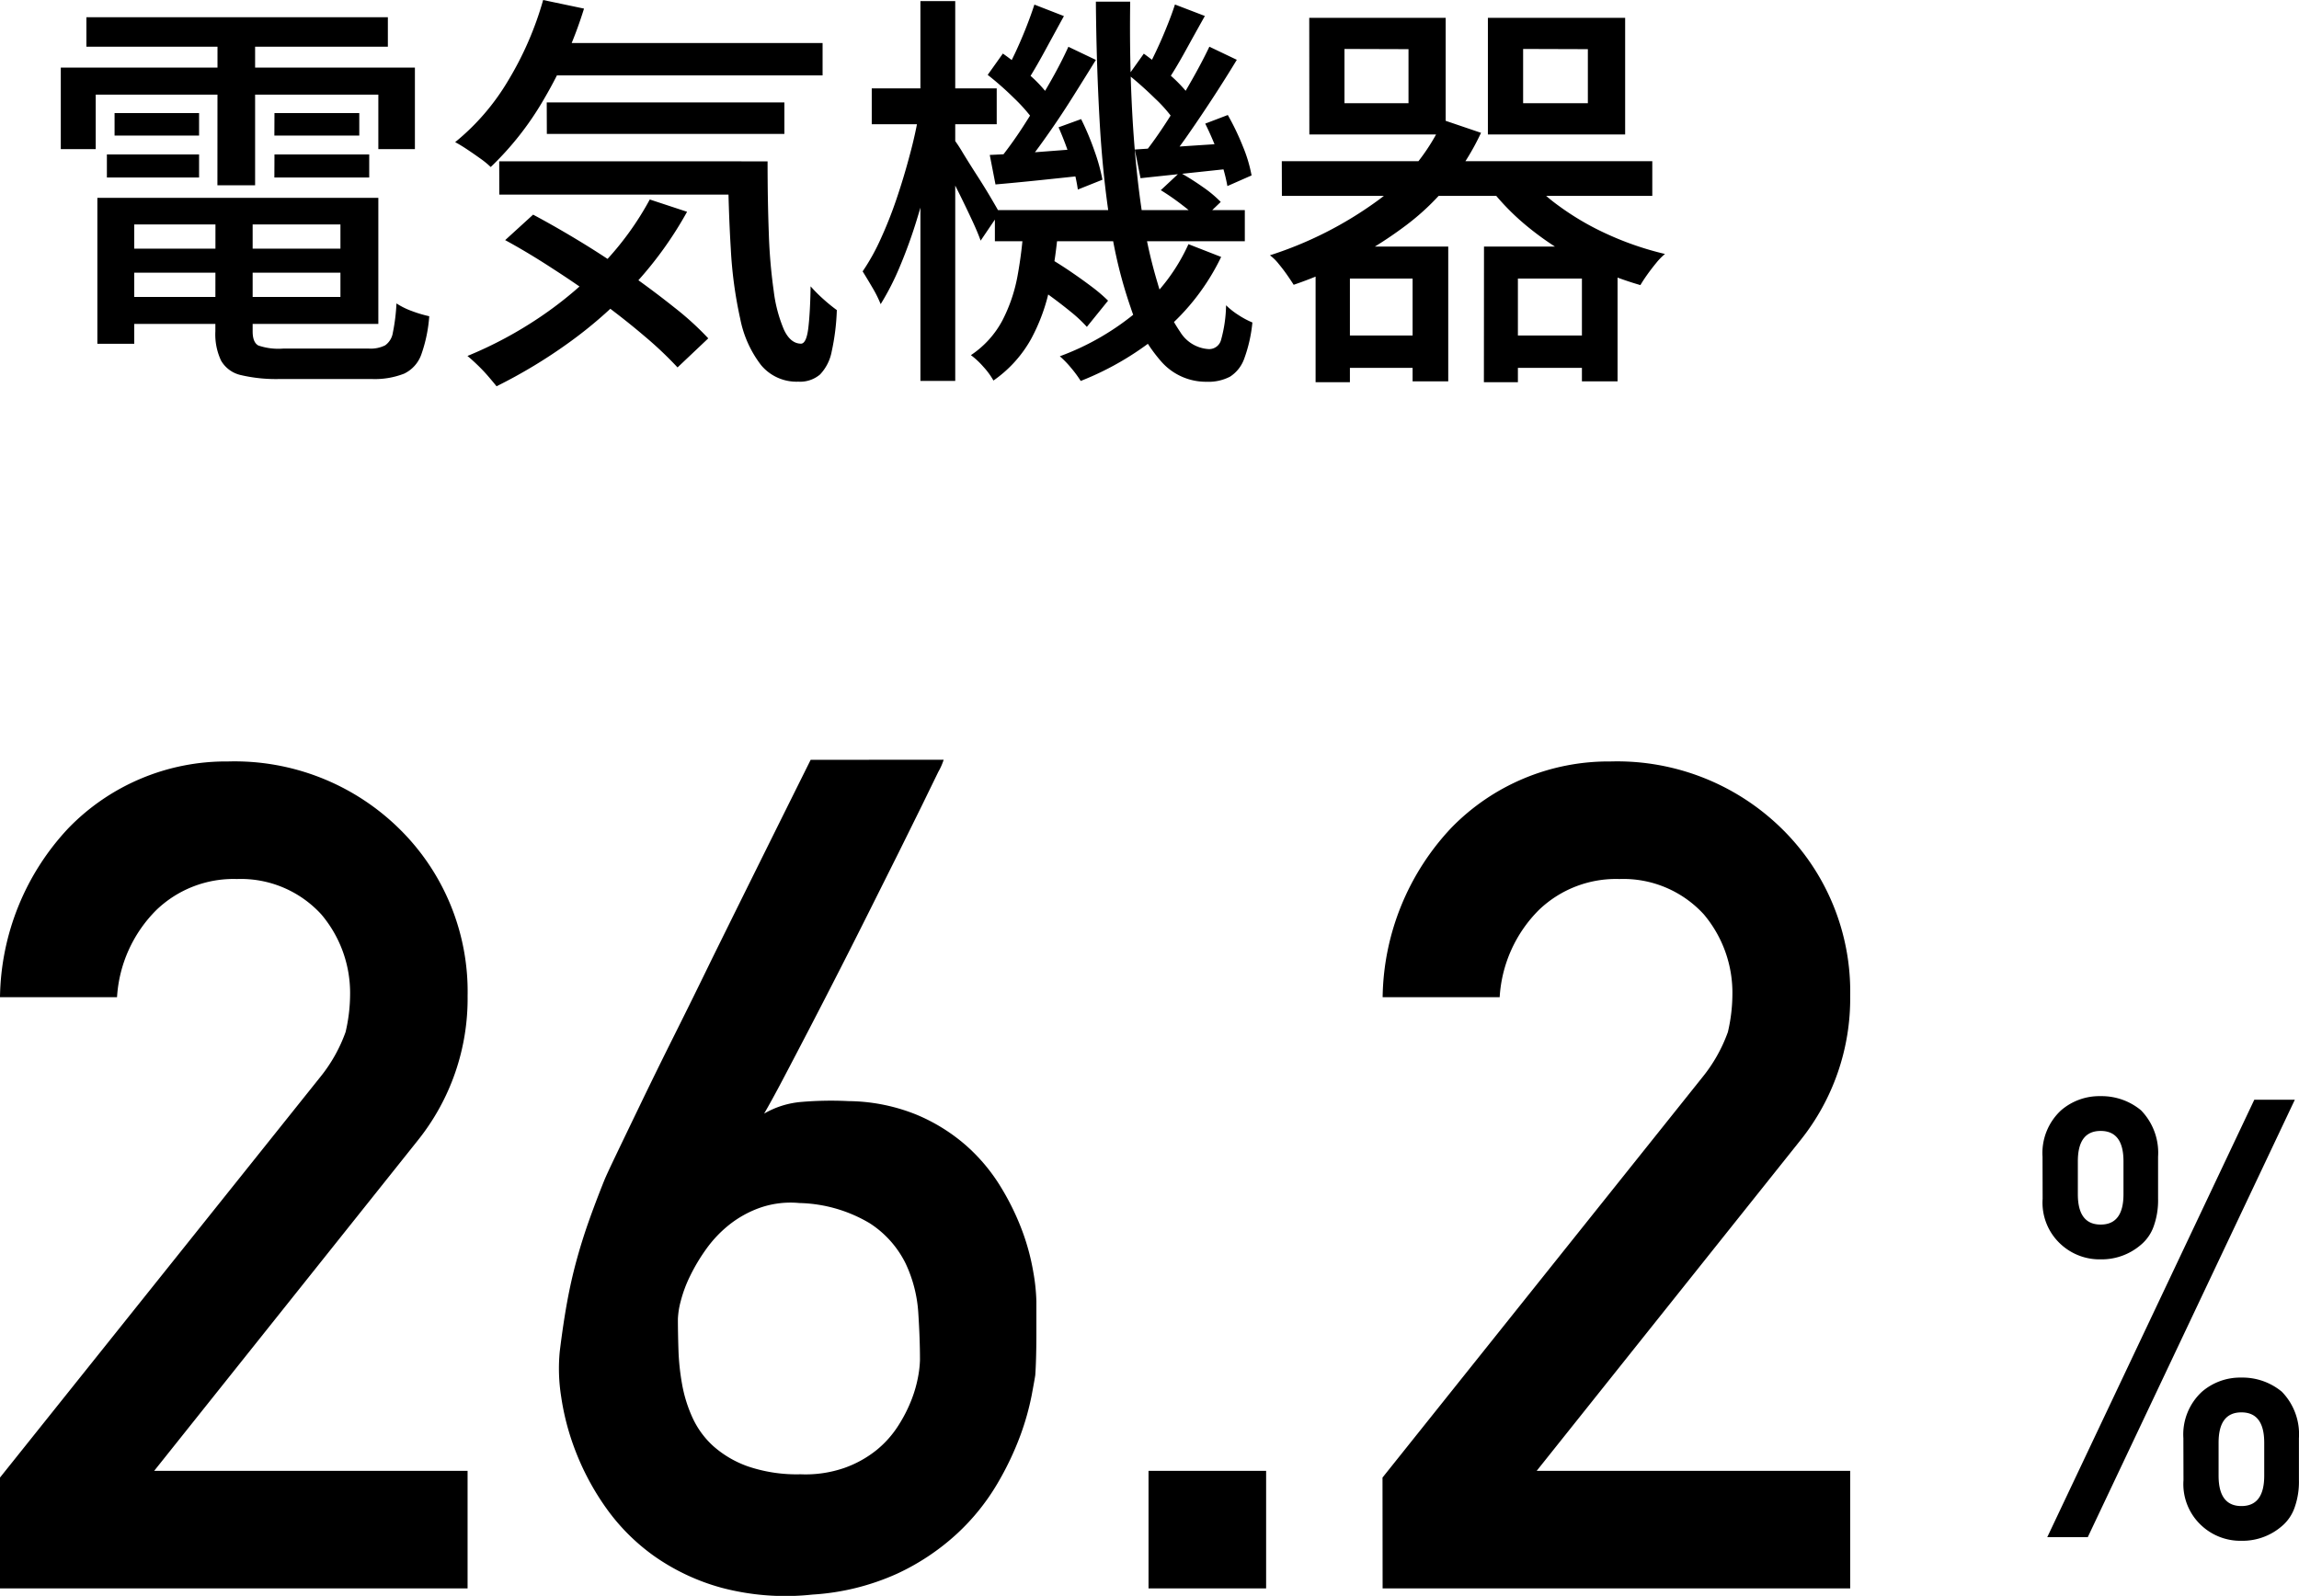 <svg xmlns="http://www.w3.org/2000/svg" width="89.776" height="62.335" viewBox="0 0 89.776 62.335">
  <g id="box04_number02" transform="translate(-1017.45 -7203.958)">
    <path id="パス_3396" data-name="パス 3396" d="M3.264-3.84H12.64V-2.9H3.264ZM3.3-5.824H13.5V-.9H3.3V-1.952h8.72V-4.784H3.3Zm3.84.544H8.592V-.608q0,.432.224.552a2.423,2.423,0,0,0,.96.12h3.36a1.258,1.258,0,0,0,.632-.128.748.748,0,0,0,.3-.5A7.429,7.429,0,0,0,14.208-1.7a2.938,2.938,0,0,0,.608.3,4.833,4.833,0,0,0,.672.2A5.656,5.656,0,0,1,15.176.3a1.311,1.311,0,0,1-.672.744,3.139,3.139,0,0,1-1.272.208H9.664A6.019,6.019,0,0,1,8.136,1.1,1.192,1.192,0,0,1,7.36.536,2.4,2.4,0,0,1,7.136-.608ZM2.528-5.824h1.44v5.7H2.528ZM2.1-12.88H13.872v1.152H2.1ZM3.2-9.136H6.5v.88H3.2ZM2.9-7.52H6.5v.9H2.9Zm6.544,0h3.7v.9H9.44Zm0-1.616h3.312v.88H9.44Zm-2.224-3.28H8.688v6.1H7.216ZM1.1-10.912H14.928v3.184H13.5V-9.856H2.464v2.128H1.1Zm18.8-.96H30.848v1.264H19.9Zm.176,2.32h9.28V-8.32H20.08Zm-1.856,2.3H27.68v1.3H18.224Zm1.712-6.3,1.6.336a16.747,16.747,0,0,1-1.544,3.5,11.861,11.861,0,0,1-2.1,2.688,3.3,3.3,0,0,0-.4-.328q-.256-.184-.52-.36T16.5-8a9.015,9.015,0,0,0,2.072-2.408A12.827,12.827,0,0,0,19.936-13.552ZM24.1-5.76l1.456.48a14.609,14.609,0,0,1-2,2.784,16.785,16.785,0,0,1-2.56,2.288,20.1,20.1,0,0,1-2.88,1.744q-.128-.16-.32-.384t-.416-.44q-.224-.216-.4-.36A15.713,15.713,0,0,0,19.84-1.184a14.7,14.7,0,0,0,2.44-2.072A11.65,11.65,0,0,0,24.1-5.76Zm3.056-1.488H28.7q0,1.52.048,2.808a20.792,20.792,0,0,0,.192,2.256,5.588,5.588,0,0,0,.4,1.512q.256.544.672.544.208-.016.28-.624t.088-1.616a5.793,5.793,0,0,0,.512.512,6.332,6.332,0,0,0,.512.416,8.847,8.847,0,0,1-.2,1.616,1.776,1.776,0,0,1-.456.9,1.2,1.2,0,0,1-.848.28A1.8,1.8,0,0,1,28.448.712,4.314,4.314,0,0,1,27.632-1.1a16.5,16.5,0,0,1-.368-2.728Q27.168-5.392,27.152-7.248Zm-8.7,3.072,1.088-.992q.9.48,1.872,1.072t1.9,1.248q.928.656,1.736,1.3A11.524,11.524,0,0,1,26.384-.336L25.184.8A14.543,14.543,0,0,0,23.9-.416q-.768-.656-1.68-1.328t-1.888-1.3Q19.36-3.68,18.448-4.176Zm19.12-1.168h9.76v1.216h-9.76Zm1.3,2.752.768-.912q.416.24.864.544t.84.6a6.246,6.246,0,0,1,.648.552L41.168-.784a5.415,5.415,0,0,0-.632-.592q-.392-.32-.832-.64T38.864-2.592Zm5.184-3.536.736-.688a10.042,10.042,0,0,1,.888.56,4.678,4.678,0,0,1,.712.592l-.784.752a6.294,6.294,0,0,0-.7-.616A9.37,9.37,0,0,0,44.048-6.128ZM38.7-4.736h1.36a19.362,19.362,0,0,1-.328,2.352A7.316,7.316,0,0,1,38.984-.3,4.845,4.845,0,0,1,37.52,1.312a2.858,2.858,0,0,0-.392-.536A3.078,3.078,0,0,0,36.64.32a3.735,3.735,0,0,0,1.232-1.36,6.227,6.227,0,0,0,.592-1.752A16.544,16.544,0,0,0,38.7-4.736Zm2.816-8.752h1.344q-.032,2.288.08,4.344T43.3-5.4a19.124,19.124,0,0,0,.632,2.912,6.507,6.507,0,0,0,.88,1.9,1.4,1.4,0,0,0,1.12.672.48.48,0,0,0,.472-.344,5.335,5.335,0,0,0,.2-1.368,2.925,2.925,0,0,0,.5.392,3.223,3.223,0,0,0,.528.28,5.667,5.667,0,0,1-.32,1.416,1.385,1.385,0,0,1-.552.7,1.825,1.825,0,0,1-.92.2A2.322,2.322,0,0,1,44.1.6,5.991,5.991,0,0,1,42.88-1.536a17.9,17.9,0,0,1-.792-3.24q-.3-1.864-.424-4.088T41.52-13.488Zm3.616,9.472,1.28.5A8.8,8.8,0,0,1,44.192-.632a11.535,11.535,0,0,1-3.264,1.96,4.466,4.466,0,0,0-.368-.5,3.78,3.78,0,0,0-.448-.464,10.129,10.129,0,0,0,3.072-1.792A7.37,7.37,0,0,0,45.136-4.016ZM42.8-10.624l.592-.832a11.77,11.77,0,0,1,1.048.856,5.7,5.7,0,0,1,.808.872l-.624.944a5.45,5.45,0,0,0-.792-.92Q43.3-10.224,42.8-10.624Zm2.992,1.9.88-.336a9.891,9.891,0,0,1,.584,1.216A5.6,5.6,0,0,1,47.6-6.7l-.944.416a6.59,6.59,0,0,0-.328-1.176A12.013,12.013,0,0,0,45.792-8.72ZM43.04-7.712l1.68-.112q.944-.064,1.968-.128l.032.992q-.928.1-1.8.192t-1.656.176Zm1.568-5.664,1.168.448q-.368.656-.76,1.368T44.3-10.368l-.832-.368q.192-.368.408-.824t.408-.936Q44.48-12.976,44.608-13.376Zm1.344,1.648,1.072.512q-.416.688-.9,1.432t-.968,1.44q-.48.7-.928,1.224l-.816-.448q.432-.544.9-1.272t.9-1.488Q45.648-11.088,45.952-11.728Zm-8.656,1.1.592-.832a10.539,10.539,0,0,1,1.064.856,5.005,5.005,0,0,1,.792.872l-.608.944a6.436,6.436,0,0,0-.8-.92A12.157,12.157,0,0,0,37.3-10.624Zm2.768,2.048.88-.32a10.557,10.557,0,0,1,.52,1.24,7.289,7.289,0,0,1,.312,1.128l-.96.384a6.9,6.9,0,0,0-.28-1.176A12.158,12.158,0,0,0,40.064-8.576ZM37.376-7.5q.752-.032,1.7-.1l1.992-.152L41.088-6.7q-.928.1-1.816.192t-1.672.16Zm1.744-5.872,1.152.448q-.368.672-.76,1.392T38.8-10.32l-.832-.384q.208-.368.424-.832t.408-.952Q38.992-12.976,39.12-13.376Zm1.328,1.648,1.072.512q-.432.7-.928,1.488T39.584-8.216q-.512.728-.96,1.272l-.816-.448a15.721,15.721,0,0,0,.936-1.32q.488-.76.944-1.552T40.448-11.728ZM32.768-10.1h4.88V-8.7h-4.88Zm1.9-3.408h1.36V1.328h-1.36Zm-.048,4.3.848.272q-.16.944-.4,1.968t-.544,2.008a19.176,19.176,0,0,1-.664,1.832,10.214,10.214,0,0,1-.744,1.456,4.675,4.675,0,0,0-.328-.656q-.216-.368-.376-.624a8.237,8.237,0,0,0,.7-1.256,16.174,16.174,0,0,0,.624-1.576q.288-.848.52-1.728A17,17,0,0,0,34.624-9.2Zm1.328,1.056a6.051,6.051,0,0,1,.376.568q.248.408.552.88t.544.88q.24.408.336.584l-.736,1.088q-.112-.32-.336-.8t-.472-.984q-.248-.5-.48-.944t-.376-.7Zm15.28-3.488V-9.52h2.5v-2.112Zm-1.376-1.216h5.328V-8.3H49.856Zm8.352,1.216V-9.52h2.528v-2.112Zm-1.376-1.216h5.36V-8.3h-5.36Zm-8.048,5.6H63.248V-5.9H48.784ZM50.8-.448h3.744V.816H50.8Zm6.576,0h3.76V.816h-3.76Zm.8-6.432a6.868,6.868,0,0,0,1.408,1.36A10.658,10.658,0,0,0,61.52-4.392a12.023,12.023,0,0,0,2.224.76,2.414,2.414,0,0,0-.344.352q-.184.224-.344.448t-.272.416a13,13,0,0,1-2.336-.928,11.573,11.573,0,0,1-2.056-1.344,9.349,9.349,0,0,1-1.608-1.68ZM50.1-3.92H55.28V1.344H53.888V-2.672H51.44V1.376H50.1Zm6.576,0h5.216V1.344H60.5V-2.672H58V1.376H56.672ZM55.088-8.864l1.472.5a9.588,9.588,0,0,1-2.9,3.592,15.694,15.694,0,0,1-4.416,2.344q-.1-.16-.256-.384t-.336-.44a1.737,1.737,0,0,0-.336-.328A14.774,14.774,0,0,0,52.5-5.7,7.92,7.92,0,0,0,55.088-8.864Z" transform="translate(1018.724 7217.51)"/>
    <g id="グループ_2740" data-name="グループ 2740" transform="translate(1016.005 7223.786)">
      <path id="パス_3398" data-name="パス 3398" d="M1.45,0H19.709V-4.592H7.471l10.305-12.92a8.856,8.856,0,0,0,1.934-5.625,8.911,8.911,0,0,0-2.659-6.526,9.169,9.169,0,0,0-6.7-2.637,8.567,8.567,0,0,0-6.218,2.593A9.834,9.834,0,0,0,1.45-23.093h4.57A5.256,5.256,0,0,1,7.559-26.5,4.344,4.344,0,0,1,10.7-27.708,4.256,4.256,0,0,1,14-26.323a4.748,4.748,0,0,1,1.121,3.142,6.52,6.52,0,0,1-.176,1.45,6.025,6.025,0,0,1-.989,1.758L1.45-4.329ZM38.3-32.366a2.439,2.439,0,0,1-.209.472l-.626,1.285q-.4.813-.923,1.868l-1.11,2.219q-.582,1.165-1.187,2.351T33.08-21.907q-.56,1.077-1.022,1.956t-.769,1.406A3.462,3.462,0,0,1,32.728-19a13.712,13.712,0,0,1,1.857-.033,7.243,7.243,0,0,1,2.648.527,7.058,7.058,0,0,1,1.945,1.208,7.046,7.046,0,0,1,1.351,1.615,9.92,9.92,0,0,1,.846,1.736A8.862,8.862,0,0,1,41.8-12.36a7.587,7.587,0,0,1,.121,1.154v1.263q0,.428-.011.868t-.033.747q-.022.154-.143.8A10.272,10.272,0,0,1,41.3-5.988a11.722,11.722,0,0,1-.912,1.912,8.618,8.618,0,0,1-1.56,1.934A9.087,9.087,0,0,1,36.475-.571a9.386,9.386,0,0,1-3.3.813,9.761,9.761,0,0,1-3.538-.264,8.425,8.425,0,0,1-2.659-1.252,7.973,7.973,0,0,1-1.868-1.879,10.082,10.082,0,0,1-1.176-2.186,9.807,9.807,0,0,1-.571-2.153,6.97,6.97,0,0,1-.055-1.758q.132-1.077.286-1.923t.363-1.615q.209-.769.472-1.516t.615-1.626q.088-.22.483-1.044t.978-2.032q.582-1.208,1.307-2.659t1.45-2.944q1.714-3.472,3.845-7.756ZM37.375-8.921q0-.835-.066-1.846a5.291,5.291,0,0,0-.494-1.923,3.936,3.936,0,0,0-1.4-1.571,5.607,5.607,0,0,0-2.747-.791,3.638,3.638,0,0,0-1.516.176,4.183,4.183,0,0,0-1.208.659,4.7,4.7,0,0,0-.912.956,7.176,7.176,0,0,0-.637,1.066,5.07,5.07,0,0,0-.363.978,3.168,3.168,0,0,0-.11.692q0,.549.022,1.219a9.252,9.252,0,0,0,.143,1.34,5.438,5.438,0,0,0,.406,1.3,3.421,3.421,0,0,0,.813,1.11,4.092,4.092,0,0,0,1.351.791,5.924,5.924,0,0,0,2.054.308,4.628,4.628,0,0,0,1.725-.253,4.291,4.291,0,0,0,1.252-.7,3.99,3.99,0,0,0,.846-.956A5.66,5.66,0,0,0,37.057-7.4a4.96,4.96,0,0,0,.253-.912A4.178,4.178,0,0,0,37.375-8.921ZM46.3,0h4.592V-4.592H46.3Zm9.141,0H73.7V-4.592H61.458l10.305-12.92A8.856,8.856,0,0,0,73.7-23.137a8.911,8.911,0,0,0-2.659-6.526,9.169,9.169,0,0,0-6.7-2.637,8.567,8.567,0,0,0-6.218,2.593,9.834,9.834,0,0,0-2.681,6.614h4.57A5.256,5.256,0,0,1,61.545-26.5a4.344,4.344,0,0,1,3.142-1.208,4.256,4.256,0,0,1,3.3,1.384A4.748,4.748,0,0,1,69.1-23.181a6.52,6.52,0,0,1-.176,1.45,6.025,6.025,0,0,1-.989,1.758L55.437-4.329Z" transform="translate(-0.005 42.215)"/>
      <path id="パス_3397" data-name="パス 3397" d="M8.086-3.691q0-1.184.891-1.184t.891,1.184V-2.4q0,1.184-.891,1.184T8.086-2.4ZM6.715-2.227A2.2,2.2,0,0,0,7.441-.434,2.23,2.23,0,0,0,8.977.141a2.348,2.348,0,0,0,1.582-.574,1.665,1.665,0,0,0,.5-.738,2.991,2.991,0,0,0,.164-1.055V-3.867a2.38,2.38,0,0,0-.668-1.816,2.409,2.409,0,0,0-1.582-.551,2.286,2.286,0,0,0-1.535.551,2.269,2.269,0,0,0-.727,1.816Zm-5.5-10.992a2.2,2.2,0,0,0,.727,1.793,2.23,2.23,0,0,0,1.535.574,2.348,2.348,0,0,0,1.582-.574,1.665,1.665,0,0,0,.5-.738,2.991,2.991,0,0,0,.164-1.055v-1.641a2.38,2.38,0,0,0-.668-1.816,2.409,2.409,0,0,0-1.582-.551,2.286,2.286,0,0,0-1.535.551,2.269,2.269,0,0,0-.727,1.816ZM2.59-14.684q0-1.184.891-1.184t.891,1.184v1.289q0,1.184-.891,1.184T2.59-13.395ZM1.395,0H2.977l8.086-17.086H9.48Z" transform="translate(79.995 40.215)"/>
    </g>
  </g>
</svg>
